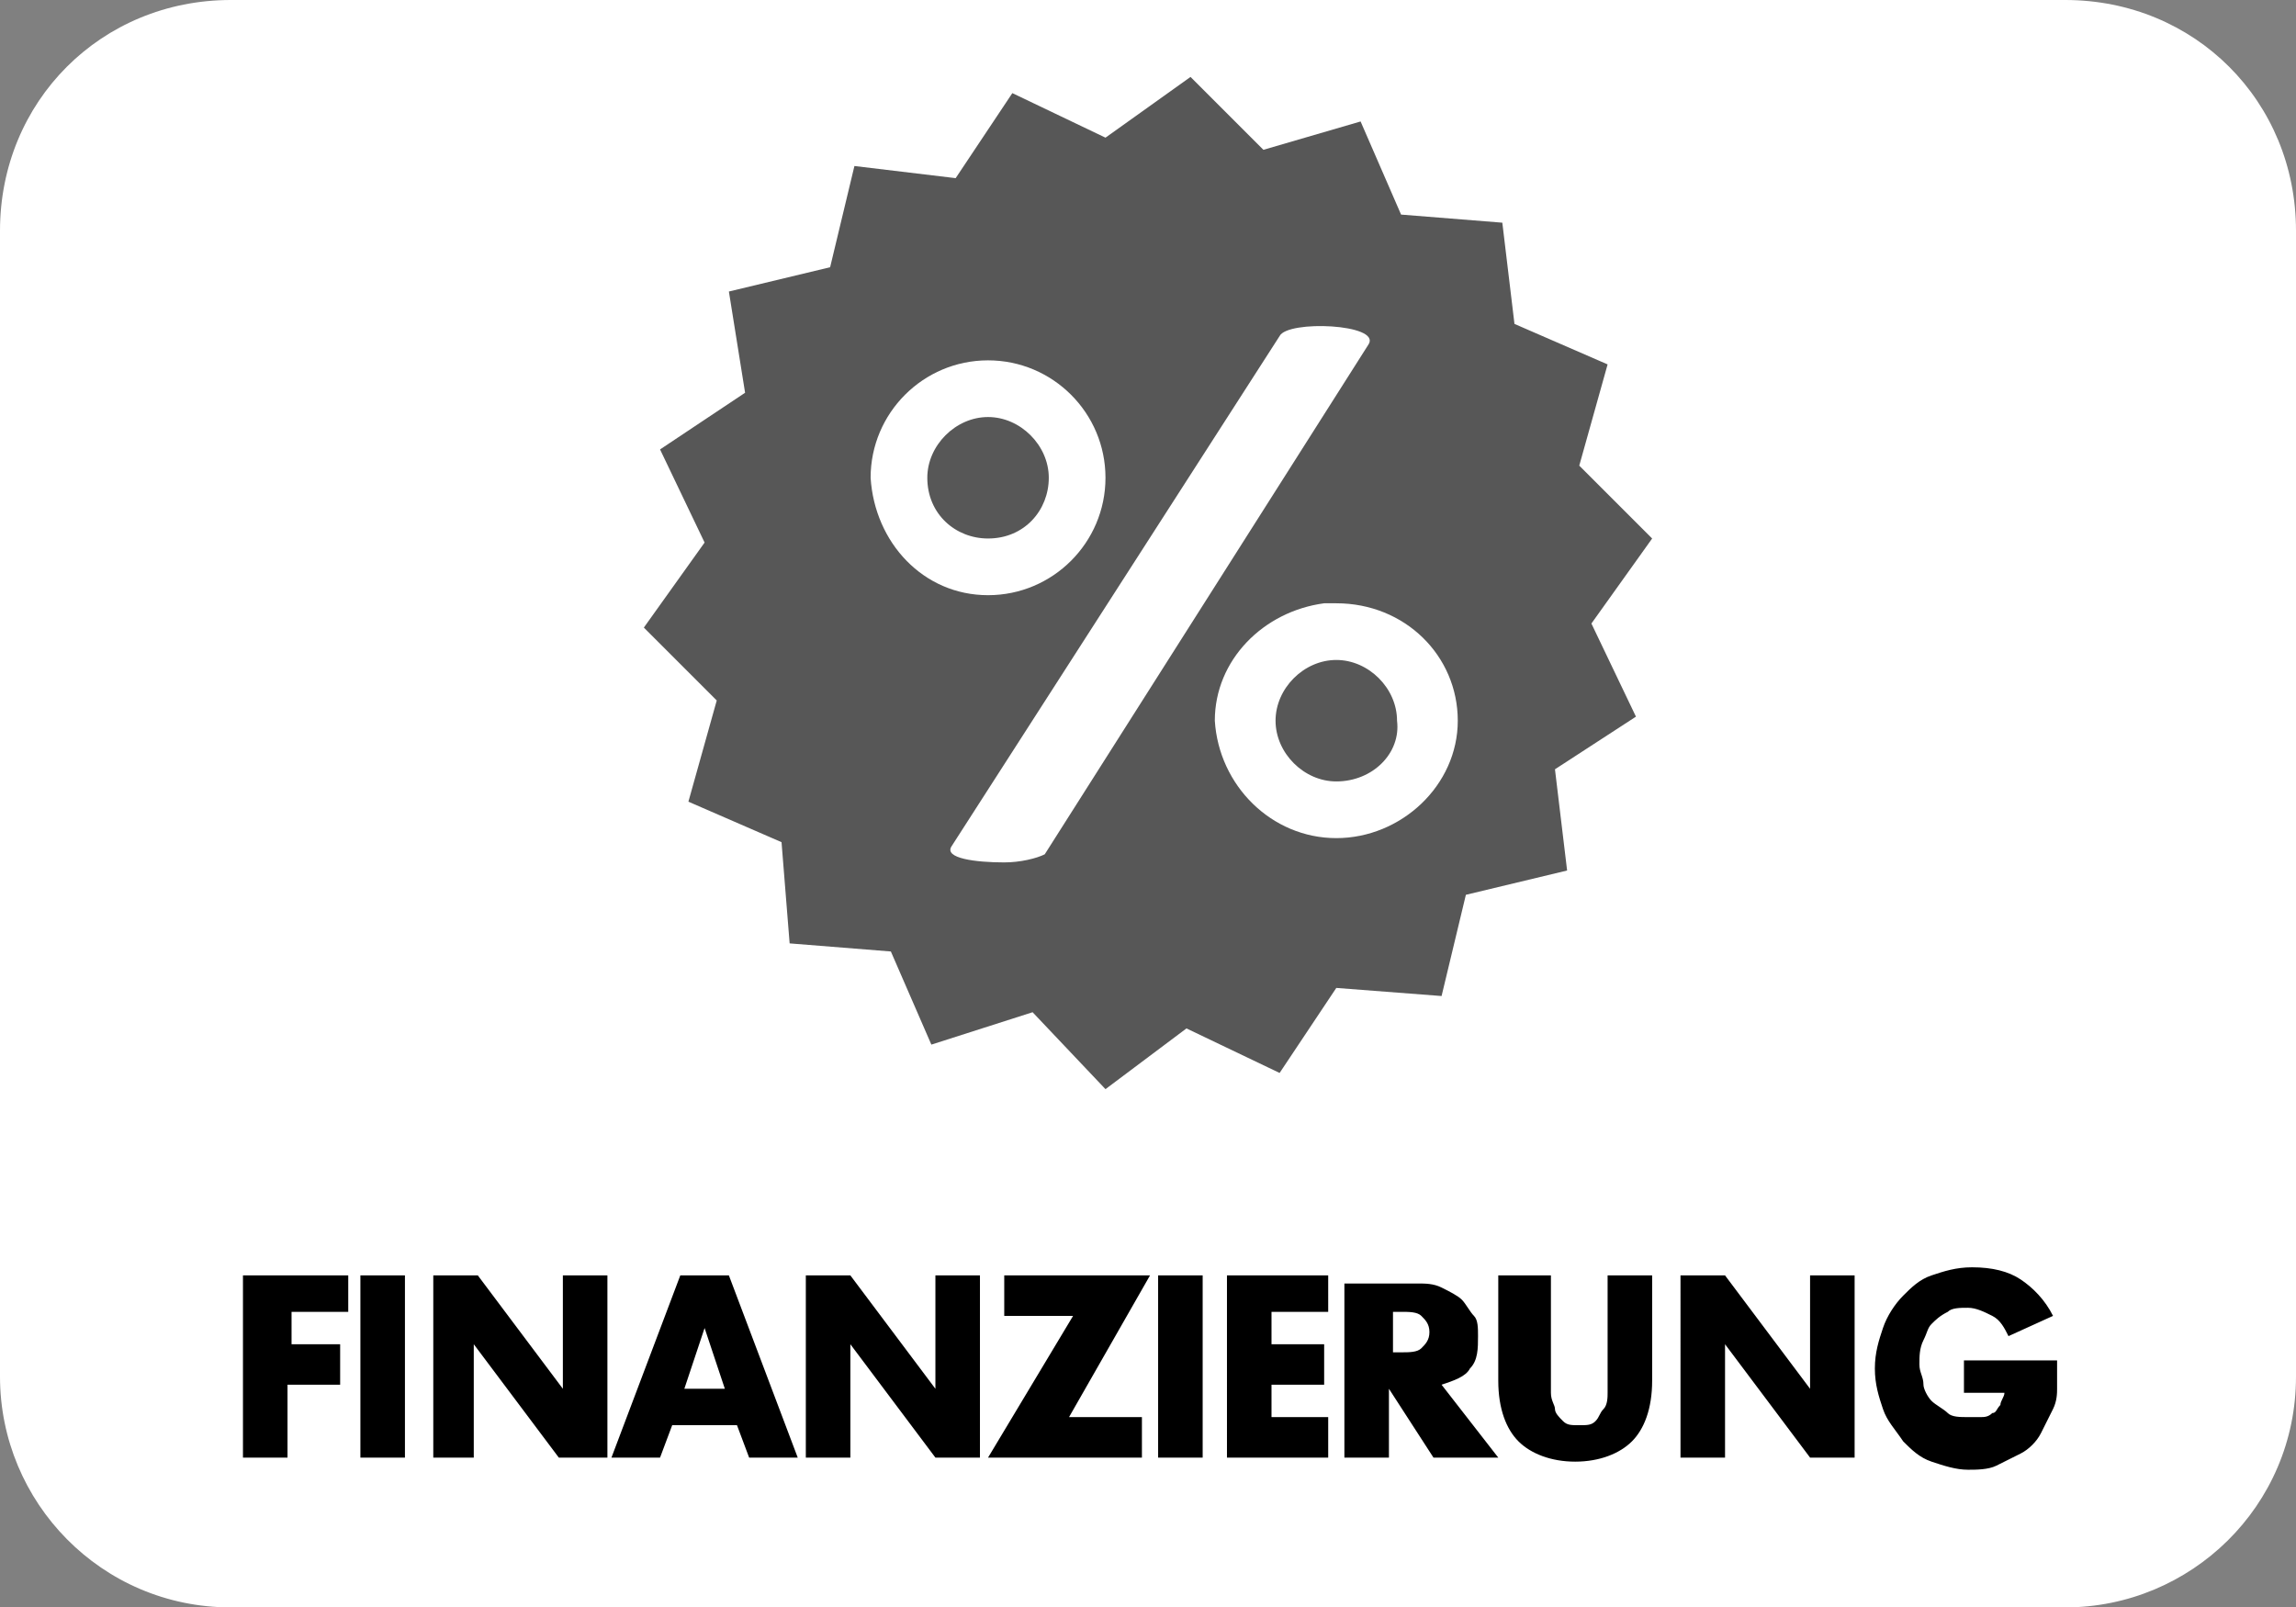 <?xml version="1.0" encoding="utf-8"?>
<!-- Generator: Adobe Illustrator 26.0.3, SVG Export Plug-In . SVG Version: 6.00 Build 0)  -->
<!DOCTYPE svg PUBLIC "-//W3C//DTD SVG 1.1//EN" "http://www.w3.org/Graphics/SVG/1.1/DTD/svg11.dtd">
<svg version="1.1" id="Ebene_1" xmlns:x="http://ns.adobe.com/Extensibility/1.0/" xmlns:i="http://ns.adobe.com/AdobeIllustrator/10.0/" xmlns:graph="http://ns.adobe.com/Graphs/1.0/"
	 xmlns="http://www.w3.org/2000/svg" xmlns:xlink="http://www.w3.org/1999/xlink" x="0px" y="0px" viewBox="0 0 56.7 39.7"
	 style="enable-background:new 0 0 56.7 39.7;" xml:space="preserve">
<rect x="0" y="0" width="56.7" height="39.7" fill="#808080" stroke="none"/>
<style type="text/css">
	.st0{fill:#FFFFFF;}
	.st1{fill:#575757;}
</style>
<path class="st0" d="M5.7,0C2.5,0,0,2.5,0,5.7V34c0,3.1,2.5,5.7,5.7,5.7H51c3.1,0,5.7-2.5,5.7-5.7V5.7C56.7,2.5,54.2,0,51,0H5.7z"/>
<path d="M48.6,34.4h0.9c0,0.1-0.1,0.2-0.1,0.3c-0.1,0.1-0.1,0.2-0.2,0.2c-0.1,0.1-0.2,0.1-0.3,0.1c-0.1,0-0.2,0-0.3,0
	c-0.2,0-0.4,0-0.5-0.1c-0.1-0.1-0.3-0.2-0.4-0.3c-0.1-0.1-0.2-0.3-0.2-0.4c0-0.2-0.1-0.3-0.1-0.5c0-0.2,0-0.4,0.1-0.6
	c0.1-0.2,0.1-0.3,0.2-0.4c0.1-0.1,0.2-0.2,0.4-0.3c0.1-0.1,0.3-0.1,0.5-0.1c0.2,0,0.4,0.1,0.6,0.2c0.2,0.1,0.3,0.3,0.4,0.5l1.1-0.5
	c-0.2-0.4-0.5-0.7-0.8-0.9c-0.3-0.2-0.7-0.3-1.2-0.3c-0.4,0-0.7,0.1-1,0.2c-0.3,0.1-0.5,0.3-0.7,0.5s-0.4,0.5-0.5,0.8
	c-0.1,0.3-0.2,0.6-0.2,1c0,0.4,0.1,0.7,0.2,1c0.1,0.3,0.3,0.5,0.5,0.8c0.2,0.2,0.4,0.4,0.7,0.5c0.3,0.1,0.6,0.2,0.9,0.2
	c0.2,0,0.5,0,0.7-0.1c0.2-0.1,0.4-0.2,0.6-0.3c0.2-0.1,0.4-0.3,0.5-0.5s0.2-0.4,0.3-0.6c0.1-0.2,0.1-0.4,0.1-0.5c0-0.2,0-0.4,0-0.7
	h-2.3V34.4z M42.6,36v-2.8l2.1,2.8h1.1v-4.5h-1.1v2.8l-2.1-2.8h-1.1V36H42.6z M37,31.5v2.6c0,0.7,0.2,1.2,0.5,1.5
	c0.3,0.3,0.8,0.5,1.4,0.5s1.1-0.2,1.4-0.5c0.3-0.3,0.5-0.8,0.5-1.5v-2.6h-1.1V34c0,0.1,0,0.3,0,0.4c0,0.1,0,0.3-0.1,0.4
	c-0.1,0.1-0.1,0.2-0.2,0.3c-0.1,0.1-0.2,0.1-0.4,0.1s-0.3,0-0.4-0.1c-0.1-0.1-0.2-0.2-0.2-0.3c0-0.1-0.1-0.2-0.1-0.4
	c0-0.1,0-0.3,0-0.4v-2.5H37z M35.6,34.2c0.3-0.1,0.6-0.2,0.7-0.4c0.2-0.2,0.2-0.5,0.2-0.8c0-0.2,0-0.4-0.1-0.5s-0.2-0.3-0.3-0.4
	c-0.1-0.1-0.3-0.2-0.5-0.3c-0.2-0.1-0.4-0.1-0.6-0.1h-1.8V36h1.1v-1.7l1.1,1.7H37L35.6,34.2z M34.4,32.4h0.2c0.2,0,0.4,0,0.5,0.1
	c0.1,0.1,0.2,0.2,0.2,0.4s-0.1,0.3-0.2,0.4c-0.1,0.1-0.3,0.1-0.5,0.1h-0.2V32.4z M32.8,31.5h-2.5V36h2.5v-1h-1.4v-0.8h1.3v-1h-1.3
	v-0.8h1.4V31.5z M28.6,36h1.1v-4.5h-1.1V36z M28.4,31.5h-3.6v1h1.7L24.4,36h3.8v-1h-1.8L28.4,31.5z M21,36v-2.8l2.1,2.8h1.1v-4.5
	h-1.1v2.8L21,31.5h-1.1V36H21z M18.5,36h1.2L18,31.5h-1.2L15.1,36h1.2l0.3-0.8h1.6L18.5,36z M16.9,34.3l0.5-1.5l0.5,1.5H16.9z
	 M11.7,36v-2.8l2.1,2.8H15v-4.5h-1.1v2.8l-2.1-2.8h-1.1V36H11.7z M8.9,36H10v-4.5H8.9V36z M8.5,31.5H6V36h1.1v-1.8h1.3v-1H7.2v-0.8
	h1.4V31.5z"/>
<path class="st1" d="M24.4,13.3c-0.8,0-1.5-0.6-1.5-1.5c0-0.8,0.7-1.5,1.5-1.5c0.8,0,1.5,0.7,1.5,1.5C25.9,12.6,25.3,13.3,24.4,13.3
	 M24.4,14.7c1.6,0,2.9-1.3,2.9-2.9c0-1.6-1.3-2.9-2.9-2.9c-1.6,0-2.9,1.3-2.9,2.9C21.6,13.4,22.8,14.7,24.4,14.7 M33,19.3
	c-0.8,0-1.5-0.7-1.5-1.5c0-0.8,0.7-1.5,1.5-1.5c0.8,0,1.5,0.7,1.5,1.5C34.6,18.6,33.9,19.3,33,19.3 M33,20.7c1.6,0,3-1.3,3-2.9
	c0-1.6-1.3-2.9-3-2.9c-0.1,0-0.2,0-0.3,0c-1.5,0.2-2.7,1.4-2.7,2.9C30.1,19.4,31.4,20.7,33,20.7 M24.8,21.3c0.4,0,0.8-0.1,1-0.2
	l8-12.6c0.3-0.5-2-0.6-2.2-0.2l-8.1,12.6C23.3,21.2,24.1,21.3,24.8,21.3 M27.3,26.9L25.5,25L23,25.8l-1-2.3l-2.5-0.2l-0.2-2.5
	l-2.3-1l0.7-2.5l-1.8-1.8l1.5-2.1l-1.1-2.3l2.1-1.4L18,7.2l2.5-0.6l0.6-2.5l2.5,0.3l1.4-2.1l2.3,1.1l2.1-1.5l1.8,1.8L33.6,3l1,2.3
	l2.5,0.2L37.4,8l2.3,1L39,11.5l1.8,1.8l-1.5,2.1l1.1,2.3L38.4,19l0.3,2.5l-2.5,0.6l-0.6,2.5L33,24.4l-1.4,2.1l-2.3-1.1L27.3,26.9z"
	/>
</svg>
